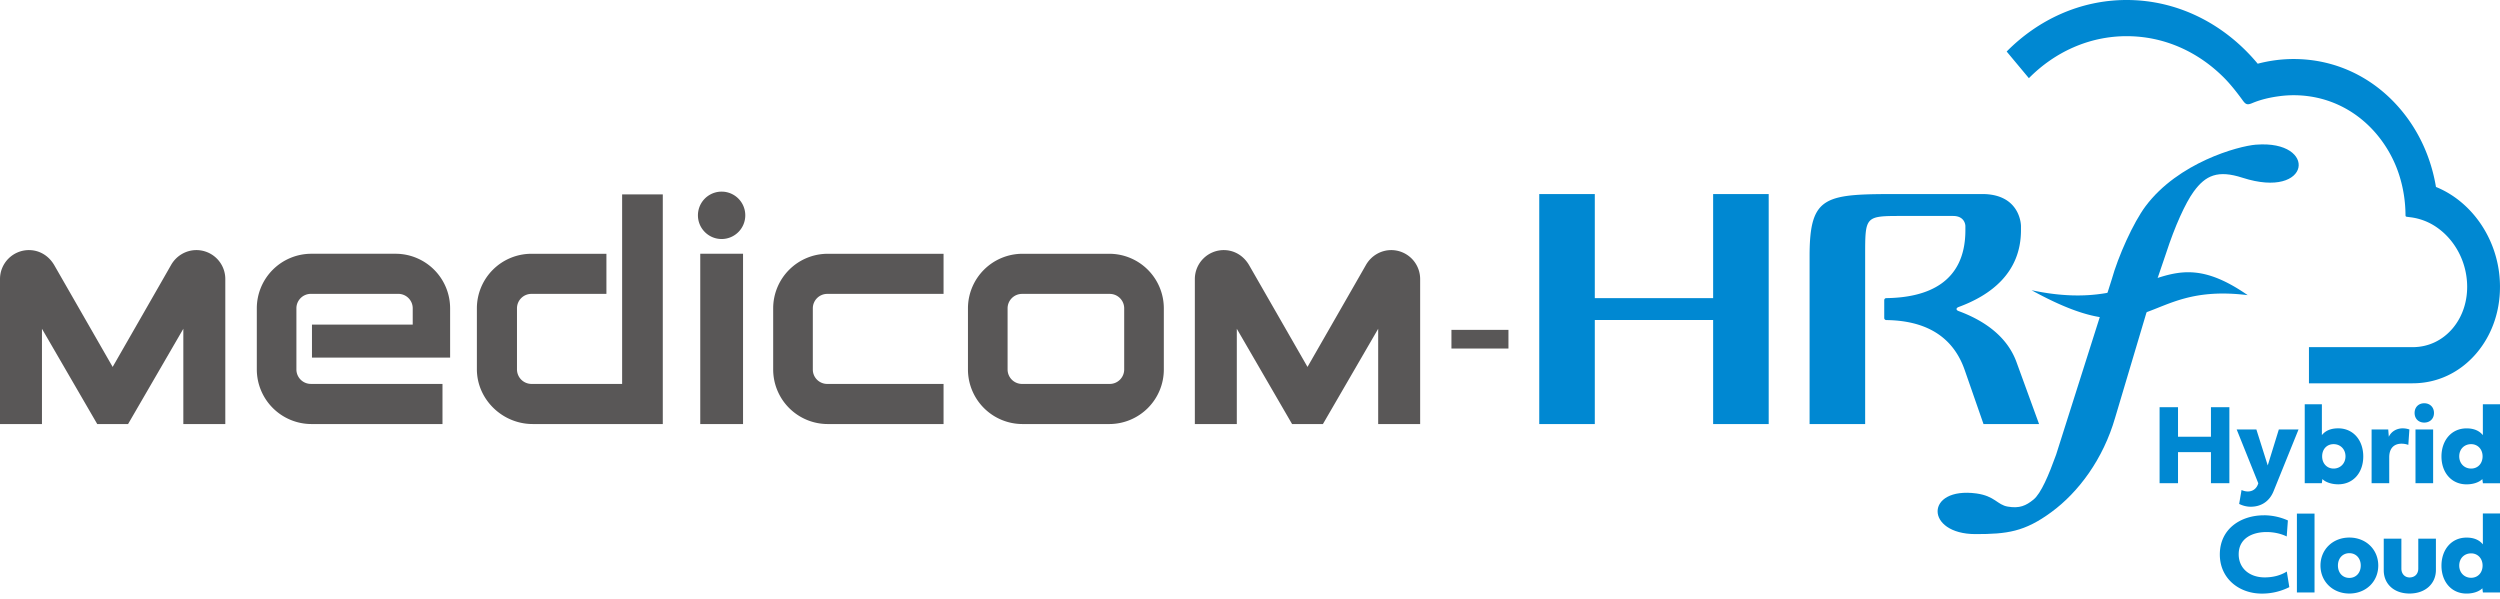<svg xmlns="http://www.w3.org/2000/svg" fill="none" viewBox="0 0 213 51"><path fill="#595757" d="M128.52 28.107h-4.857v1.587h4.857zM56.47 36.128V16.565h-3.465V32.71h-7.726a1.24 1.24 0 0 1-1.232-1.24V26.27c0-.68.55-1.231 1.232-1.231h6.388v-3.417H45.28a4.65 4.65 0 0 0-4.65 4.648v5.185c0 2.568 2.166 4.673 4.755 4.673h11.09zM26.53 36.128a4.66 4.66 0 0 1-4.65-4.66v-5.2a4.65 4.65 0 0 1 4.65-4.648h7.17a4.65 4.65 0 0 1 4.65 4.647v4.201H26.58v-2.812h8.584v-1.389c0-.679-.551-1.23-1.233-1.23h-7.444c-.681 0-1.233.551-1.233 1.23v5.209c0 .681.552 1.233 1.233 1.233h11.213v3.42H26.528zM80.39 36.128h-9.865a4.65 4.65 0 0 1-4.65-4.65V26.27a4.65 4.65 0 0 1 4.65-4.648h9.866v3.417h-9.905c-.682 0-1.233.552-1.233 1.23v5.218c0 .68.551 1.224 1.233 1.224h9.905v3.42zM63.307 21.62h-3.645v14.508h3.645zM16.728 21.308c-.856 0-1.696.46-2.16 1.282-.346.614-4.97 8.672-4.97 8.672l-4.955-8.635c-.521-.914-1.365-1.319-2.177-1.319A2.467 2.467 0 0 0 0 23.774v12.354h3.575v-8.116l4.709 8.116h2.628l4.708-8.116v8.116h3.576V23.774a2.465 2.465 0 0 0-2.466-2.466zM118.531 21.308c-.856 0-1.696.46-2.161 1.282-.347.614-4.971 8.672-4.971 8.672l-4.955-8.635c-.521-.914-1.365-1.319-2.177-1.319a2.467 2.467 0 0 0-2.466 2.466v12.354h3.575v-8.116l4.709 8.116h2.628l4.708-8.116v8.116h3.576V23.774a2.467 2.467 0 0 0-2.466-2.466M61.481 20.364a2.017 2.017 0 0 0 2.017-2.02 2.016 2.016 0 1 0-4.034 0c0 1.115.903 2.02 2.017 2.02M87.08 25.04h7.468c.681 0 1.233.55 1.233 1.23v5.208c0 .682-.552 1.233-1.233 1.233H87.08c-.68 0-1.233-.551-1.233-1.233V26.27c0-.68.553-1.23 1.233-1.23m.04-3.418a4.65 4.65 0 0 0-4.65 4.648v5.208a4.65 4.65 0 0 0 4.65 4.65h7.388a4.65 4.65 0 0 0 4.65-4.65V26.27a4.65 4.65 0 0 0-4.65-4.648z"/><path fill="#0088D2" d="M154.177 36.128h4.734V21.834c0-3.439-.018-3.434 3.173-3.434h4.318c1.049 0 1.049.856 1.049.856v.358c0 4.504-3.283 5.744-6.744 5.786a.177.177 0 0 0-.17.177v1.516c0 .096.075.172.17.177 3.017.037 5.604 1.126 6.693 4.278l1.595 4.582h4.734l-1.928-5.292c-.828-2.25-2.843-3.566-4.941-4.34-.098-.04-.163-.098-.163-.168s.07-.132.172-.172c2.736-1.003 5.318-2.91 5.318-6.546v-.358s0-2.722-3.31-2.722h-6.765c-6.581 0-7.935 0-7.935 5.302zM145.959 16.534V25.4h-10.082v-8.866h-4.733v19.594h4.733v-8.863h10.082v8.863h4.734V16.534z"/><path fill="#0088D2" d="M192.218 12.324c-1.538.121-6.632 1.535-9.408 5.234-1.049 1.398-2.342 4.273-2.893 6.258l-4.736 14.922c-.626 1.738-1.287 3.306-1.929 3.827s-1.182.77-2.193.597c-.901-.153-1.08-.895-2.666-1.12-4.399-.59-4.399 3.463-.077 3.463 2.684 0 4.171-.189 6.462-1.873 2.294-1.681 4.415-4.5 5.439-8.07l3.01-10.1 1.326-3.894c.749-2.305 1.64-4.261 2.335-5.224 1.031-1.426 2.085-1.875 4.164-1.203 5.881 1.898 6.458-3.231 1.163-2.815z"/><path fill="#0088D2" d="M191.503 25.146c-7.434-5.15-8.088 1.782-18.414-.419 10.377 5.704 9.21-.71 18.414.419M185.567 41.171h-1.57v-6.478h1.57v2.514h2.806v-2.514h1.57v6.478h-1.57v-2.647h-2.806zM190.569 36.59h1.674l.968 3.064.945-3.063h1.679l-2.124 5.252c-.367.912-1.102 1.33-1.947 1.33-.33 0-.667-.08-.988-.239l.204-1.184c.182.082.363.123.535.123.41 0 .759-.232.891-.7l-1.842-4.585zM196.363 41.171v-6.727h1.461v2.628c.267-.335.695-.577 1.389-.577 1.293 0 2.137 1.022 2.137 2.394s-.844 2.375-2.137 2.375c-.568 0-1.094-.186-1.345-.449l-.049.354h-1.454zm1.484-2.289c0 .61.414 1.04.977 1.04s1.012-.43 1.012-1.04-.435-1.04-1.012-1.04-.977.426-.977 1.04M204.721 36.496q.273 0 .558.095l-.09 1.312a1.7 1.7 0 0 0-.577-.1c-.568 0-1.049.31-1.049 1.163v2.203h-1.503v-4.58h1.417l.049.625c.214-.453.667-.72 1.198-.72zM205.724 35.184c0-.487.335-.826.821-.826s.83.335.83.826-.344.82-.83.82-.821-.334-.821-.82m1.579 5.987H205.8v-4.58h1.503zM211.544 41.171l-.049-.353c-.272.276-.777.449-1.345.449-1.293 0-2.137-1.012-2.137-2.375 0-1.364.844-2.394 2.137-2.394.691 0 1.122.244 1.389.577v-2.629H213v6.728h-1.454zm-2.017-2.289c0 .61.44 1.04 1.012 1.04s.977-.43.977-1.04-.414-1.04-.977-1.04-1.012.405-1.012 1.04M192.885 43.902c.691 0 1.398.149 2.043.44l-.1 1.365c-.482-.24-1.103-.377-1.712-.377-1.212 0-2.38.53-2.38 1.894 0 1.212.94 1.97 2.21 1.97.691 0 1.335-.153 1.889-.5l.214 1.33a5.15 5.15 0 0 1-2.347.55c-1.947 0-3.573-1.298-3.573-3.33 0-2.218 1.821-3.34 3.759-3.34zM197.198 50.476h-1.502v-6.718h1.502zM202.628 48.184c0 1.366-1.045 2.385-2.462 2.385-1.416 0-2.461-1.022-2.461-2.385s1.045-2.384 2.461-2.384c1.417 0 2.462 1.021 2.462 2.384m-3.436 0c0 .622.4 1.054.972 1.054s.972-.435.972-1.054c0-.618-.4-1.053-.972-1.053s-.972.435-.972 1.053M207.54 45.896v2.666c0 1.163-.891 2.007-2.247 2.007s-2.198-.845-2.198-1.98v-2.696h1.503v2.552c0 .454.3.754.695.754.449 0 .745-.296.745-.754v-2.552h1.502zM211.544 50.476l-.049-.354c-.272.277-.777.45-1.345.45-1.293 0-2.137-1.013-2.137-2.376s.844-2.393 2.137-2.393c.691 0 1.122.244 1.389.577V43.75H213v6.727h-1.454zm-2.017-2.289c0 .61.44 1.04 1.012 1.04s.977-.43.977-1.04-.414-1.04-.977-1.04-1.012.405-1.012 1.04"/><path fill="#0088D2" d="M205.561 32.657c2.084 0 4.005-.9 5.41-2.535 1.419-1.654 2.136-3.85 2.015-6.183-.189-3.666-2.445-6.797-5.441-8.01-.419-2.518-1.482-4.84-3.117-6.727-2.333-2.691-5.532-4.173-9.01-4.173-1.049 0-2.075.142-3.061.4C189.589 2.094 185.609 0 181.191 0c-3.938 0-7.527 1.666-10.223 4.39l1.893 2.27c2.196-2.22 5.123-3.578 8.33-3.578 3.208 0 6.081 1.333 8.27 3.515.572.57 1.14 1.296 1.624 1.963.267.368.404.394.832.214.717-.3 1.519-.481 2.299-.581a9 9 0 0 1 1.205-.08c2.703 0 5.182 1.143 6.983 3.22a10.3 10.3 0 0 1 2.152 4.071c.237.875.37 1.791.39 2.731l.003.163c0 .142.016.163.179.181.07.007.146.021.216.028a5 5 0 0 1 2.368.933c1.403 1.014 2.382 2.73 2.482 4.676.077 1.48-.37 2.86-1.253 3.891-.87 1.012-2.068 1.57-3.376 1.57h-8.842v3.083h8.842z"/></svg>